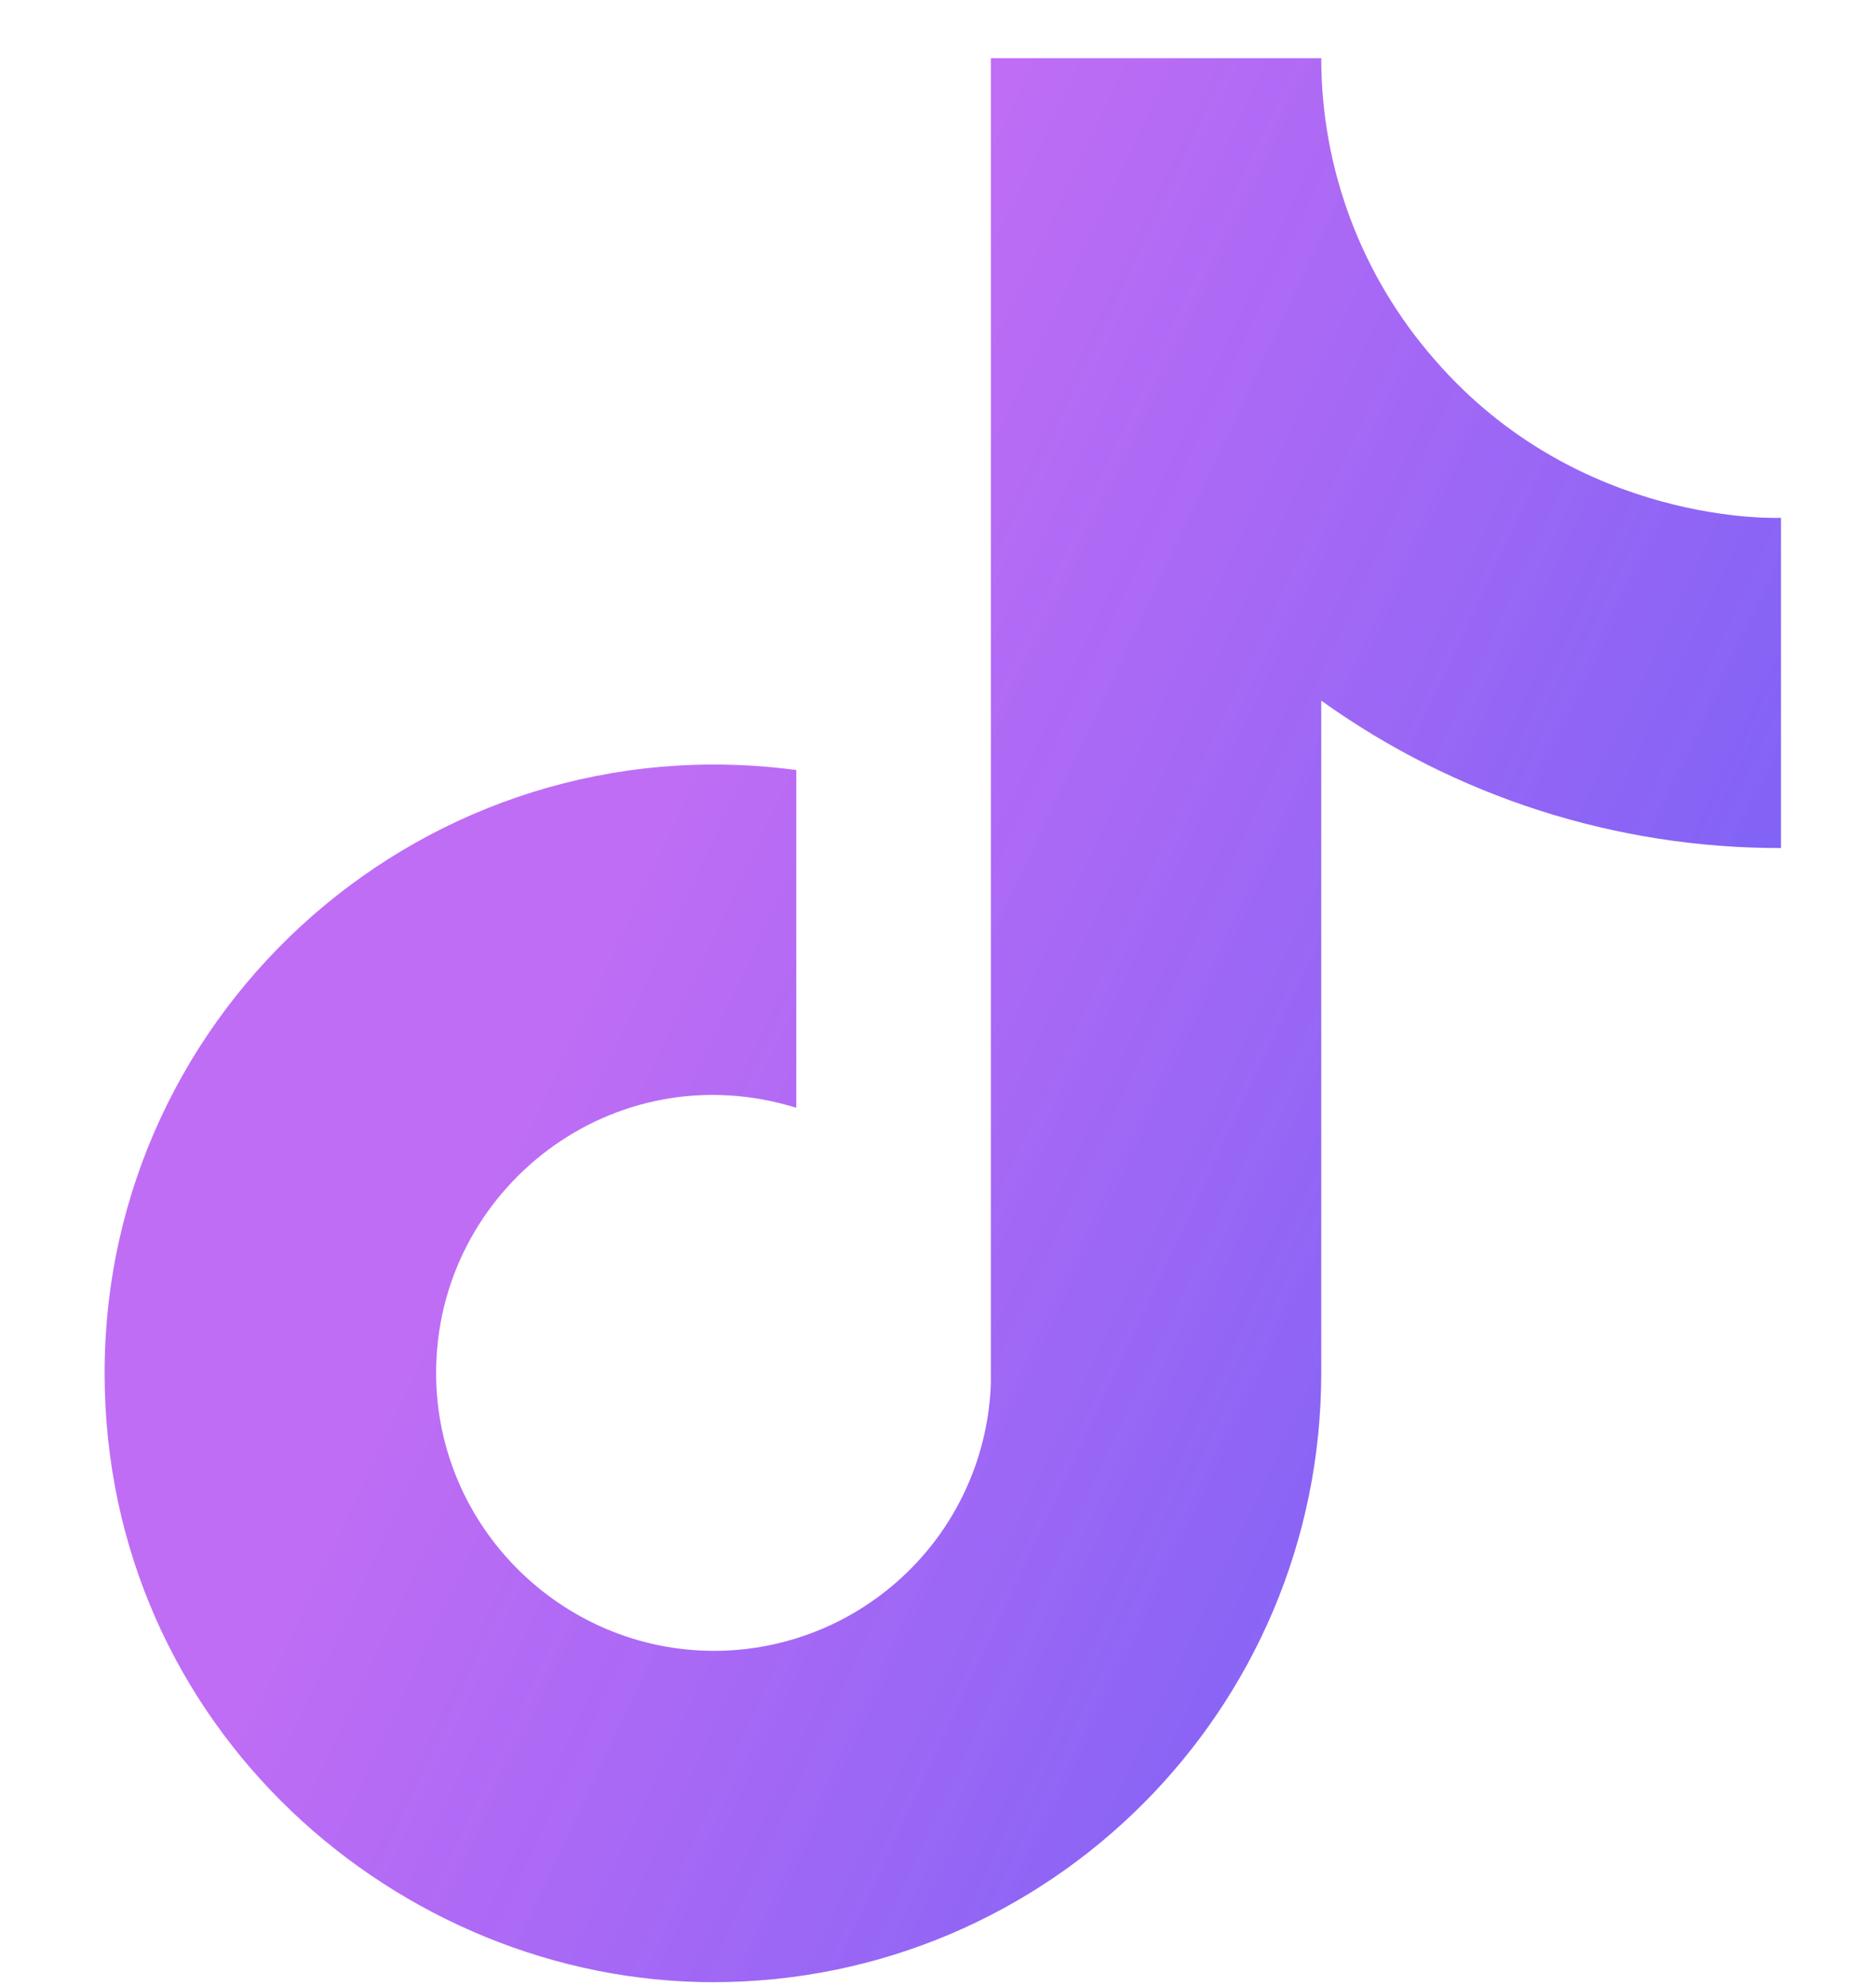 <svg width="17" height="18" viewBox="0 0 17 18" fill="none" xmlns="http://www.w3.org/2000/svg">
  <path
    d="M13 3.259C12.338 2.503 11.973 1.532 11.973 0.527H8.979V12.54C8.956 13.19 8.682 13.806 8.214 14.257C7.746 14.709 7.121 14.962 6.47 14.962C5.095 14.962 3.952 13.838 3.952 12.443C3.952 10.777 5.56 9.527 7.216 10.04V6.979C3.874 6.534 0.948 9.13 0.948 12.443C0.948 15.669 3.622 17.965 6.461 17.965C9.503 17.965 11.973 15.495 11.973 12.443V6.35C13.187 7.221 14.644 7.689 16.139 7.686V4.693C16.139 4.693 14.317 4.78 13 3.259Z"
    fill="url(#paint0_linear_4354_5453)" />
  <defs>
    <linearGradient id="paint0_linear_4354_5453" x1="13.057" y1="-7.465" x2="25.383" y2="-1.658"
      gradientUnits="userSpaceOnUse">
      <stop stop-color="#B455F3" stop-opacity="0.86" />
      <stop offset="1" stop-color="#605FF6" />
    </linearGradient>
  </defs>
</svg>